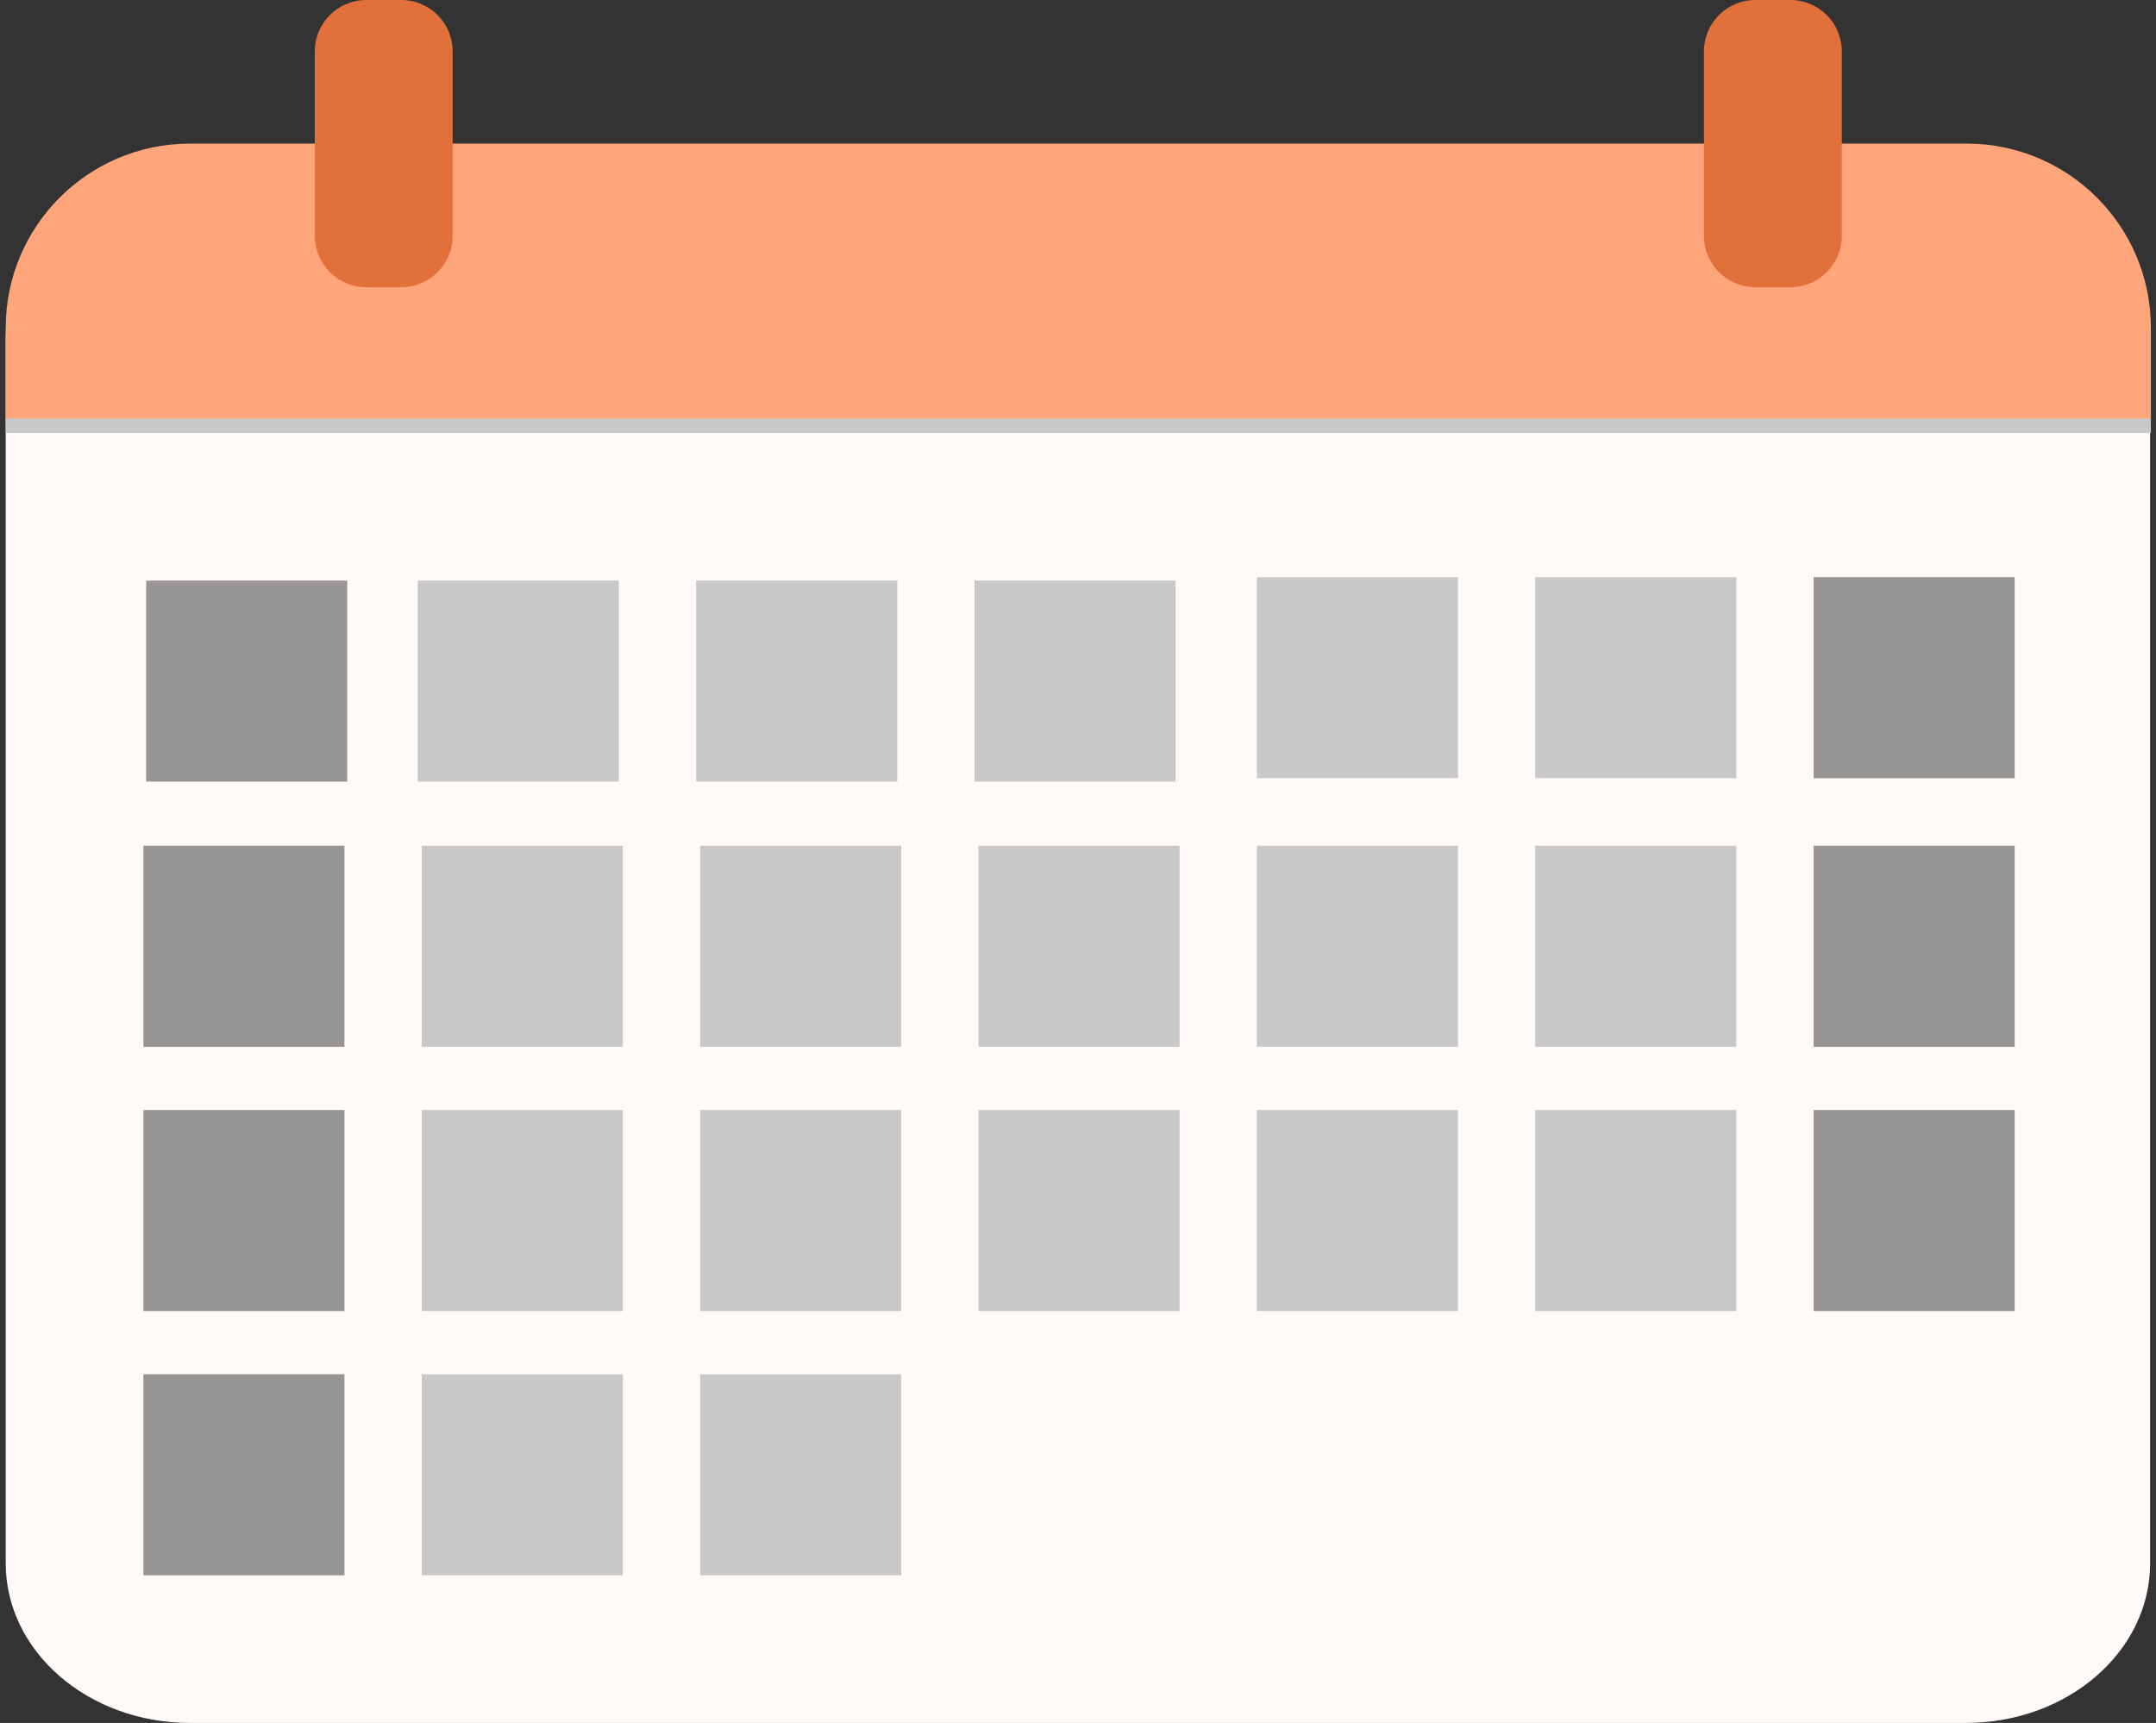<svg xmlns="http://www.w3.org/2000/svg" width="239" height="191" viewBox="0 0 239 191" fill="none"><rect x="0" y="0" width="239" height="191" fill="#333333" stroke="none"/><g id="Layer 2"><path id="Vector" d="M217.937 19.723H21.045C9.773 19.723 0.635 27.643 0.635 37.412V173.31C0.635 183.08 9.773 191 21.045 191H217.937C229.209 191 238.347 183.08 238.347 173.31V37.412C238.347 27.643 229.209 19.723 217.937 19.723Z" fill="#FFF9F7"></path><path id="Vector_2" d="M21.052 15.92H218.016C229.284 15.92 238.433 25.069 238.433 36.337V46.793H0.635V36.337C0.635 25.069 9.784 15.92 21.052 15.92Z" fill="#FFA57B"></path><path id="Vector_3" d="M198.473 0H194.587C191.439 0 188.888 2.552 188.888 5.699V26.141C188.888 29.288 191.439 31.84 194.587 31.84H198.473C201.621 31.84 204.173 29.288 204.173 26.141V5.699C204.173 2.552 201.621 0 198.473 0Z" fill="#E2703A"></path><path id="Vector_4" d="M44.481 0H40.595C37.447 0 34.895 2.552 34.895 5.699V26.141C34.895 29.288 37.447 31.84 40.595 31.84H44.481C47.629 31.84 50.18 29.288 50.18 26.141V5.699C50.18 2.552 47.629 0 44.481 0Z" fill="#E2703A"></path><g id="Group"><path id="Vector_5" d="M38.182 93.76H15.894V116.048H38.182V93.76Z" fill="#979695"></path><path id="Vector_6" d="M69.04 93.76H46.752V116.048H69.04V93.76Z" fill="#C9C8C8"></path><path id="Vector_7" d="M130.757 93.76H108.469V116.048H130.757V93.76Z" fill="#C9C8C8"></path><path id="Vector_8" d="M99.9 93.76H77.611V116.048H99.9V93.76Z" fill="#C9C8C8"></path><path id="Vector_9" d="M161.615 93.76H139.327V116.048H161.615V93.76Z" fill="#C9C8C8"></path><path id="Vector_10" d="M192.475 93.76H170.187V116.048H192.475V93.76Z" fill="#C9C8C8"></path><path id="Vector_11" d="M223.333 93.76H201.045V116.048H223.333V93.76Z" fill="#979695"></path><path id="Vector_12" d="M38.182 123.053H15.894V145.341H38.182V123.053Z" fill="#979695"></path><path id="Vector_13" d="M69.04 123.053H46.752V145.341H69.04V123.053Z" fill="#C9C8C8"></path><path id="Vector_14" d="M130.757 123.053H108.469V145.341H130.757V123.053Z" fill="#C9C8C8"></path><path id="Vector_15" d="M99.9 123.053H77.611V145.341H99.9V123.053Z" fill="#C9C8C8"></path><path id="Vector_16" d="M161.615 123.053H139.327V145.341H161.615V123.053Z" fill="#C9C8C8"></path><path id="Vector_17" d="M192.475 123.053H170.187V145.341H192.475V123.053Z" fill="#C9C8C8"></path><path id="Vector_18" d="M223.333 123.053H201.045V145.341H223.333V123.053Z" fill="#979695"></path><path id="Vector_19" d="M38.182 152.346H15.894V174.634H38.182V152.346Z" fill="#979695"></path><path id="Vector_20" d="M38.494 64.359H16.206V86.647H38.494V64.359Z" fill="#979695"></path><path id="Vector_21" d="M69.04 152.346H46.752V174.634H69.04V152.346Z" fill="#C9C8C8"></path><path id="Vector_22" d="M68.597 64.359H46.309V86.647H68.597V64.359Z" fill="#C9C8C8"></path><path id="Vector_23" d="M99.9 152.346H77.611V174.634H99.9V152.346Z" fill="#C9C8C8"></path><path id="Vector_24" d="M99.456 64.359H77.168V86.647H99.456V64.359Z" fill="#C9C8C8"></path><path id="Vector_25" d="M130.315 64.359H108.026V86.647H130.315V64.359Z" fill="#C9C8C8"></path><path id="Vector_26" d="M161.615 63.982H139.327V86.271H161.615V63.982Z" fill="#C9C8C8"></path><path id="Vector_27" d="M192.475 63.982H170.187V86.271H192.475V63.982Z" fill="#C9C8C8"></path><path id="Vector_28" d="M223.333 63.982H201.045V86.271H223.333V63.982Z" fill="#979695"></path></g><path id="Vector_29" d="M238.433 46.398H0.635V47.99H238.433V46.398Z" fill="#C9C8C8"></path></g></svg>
